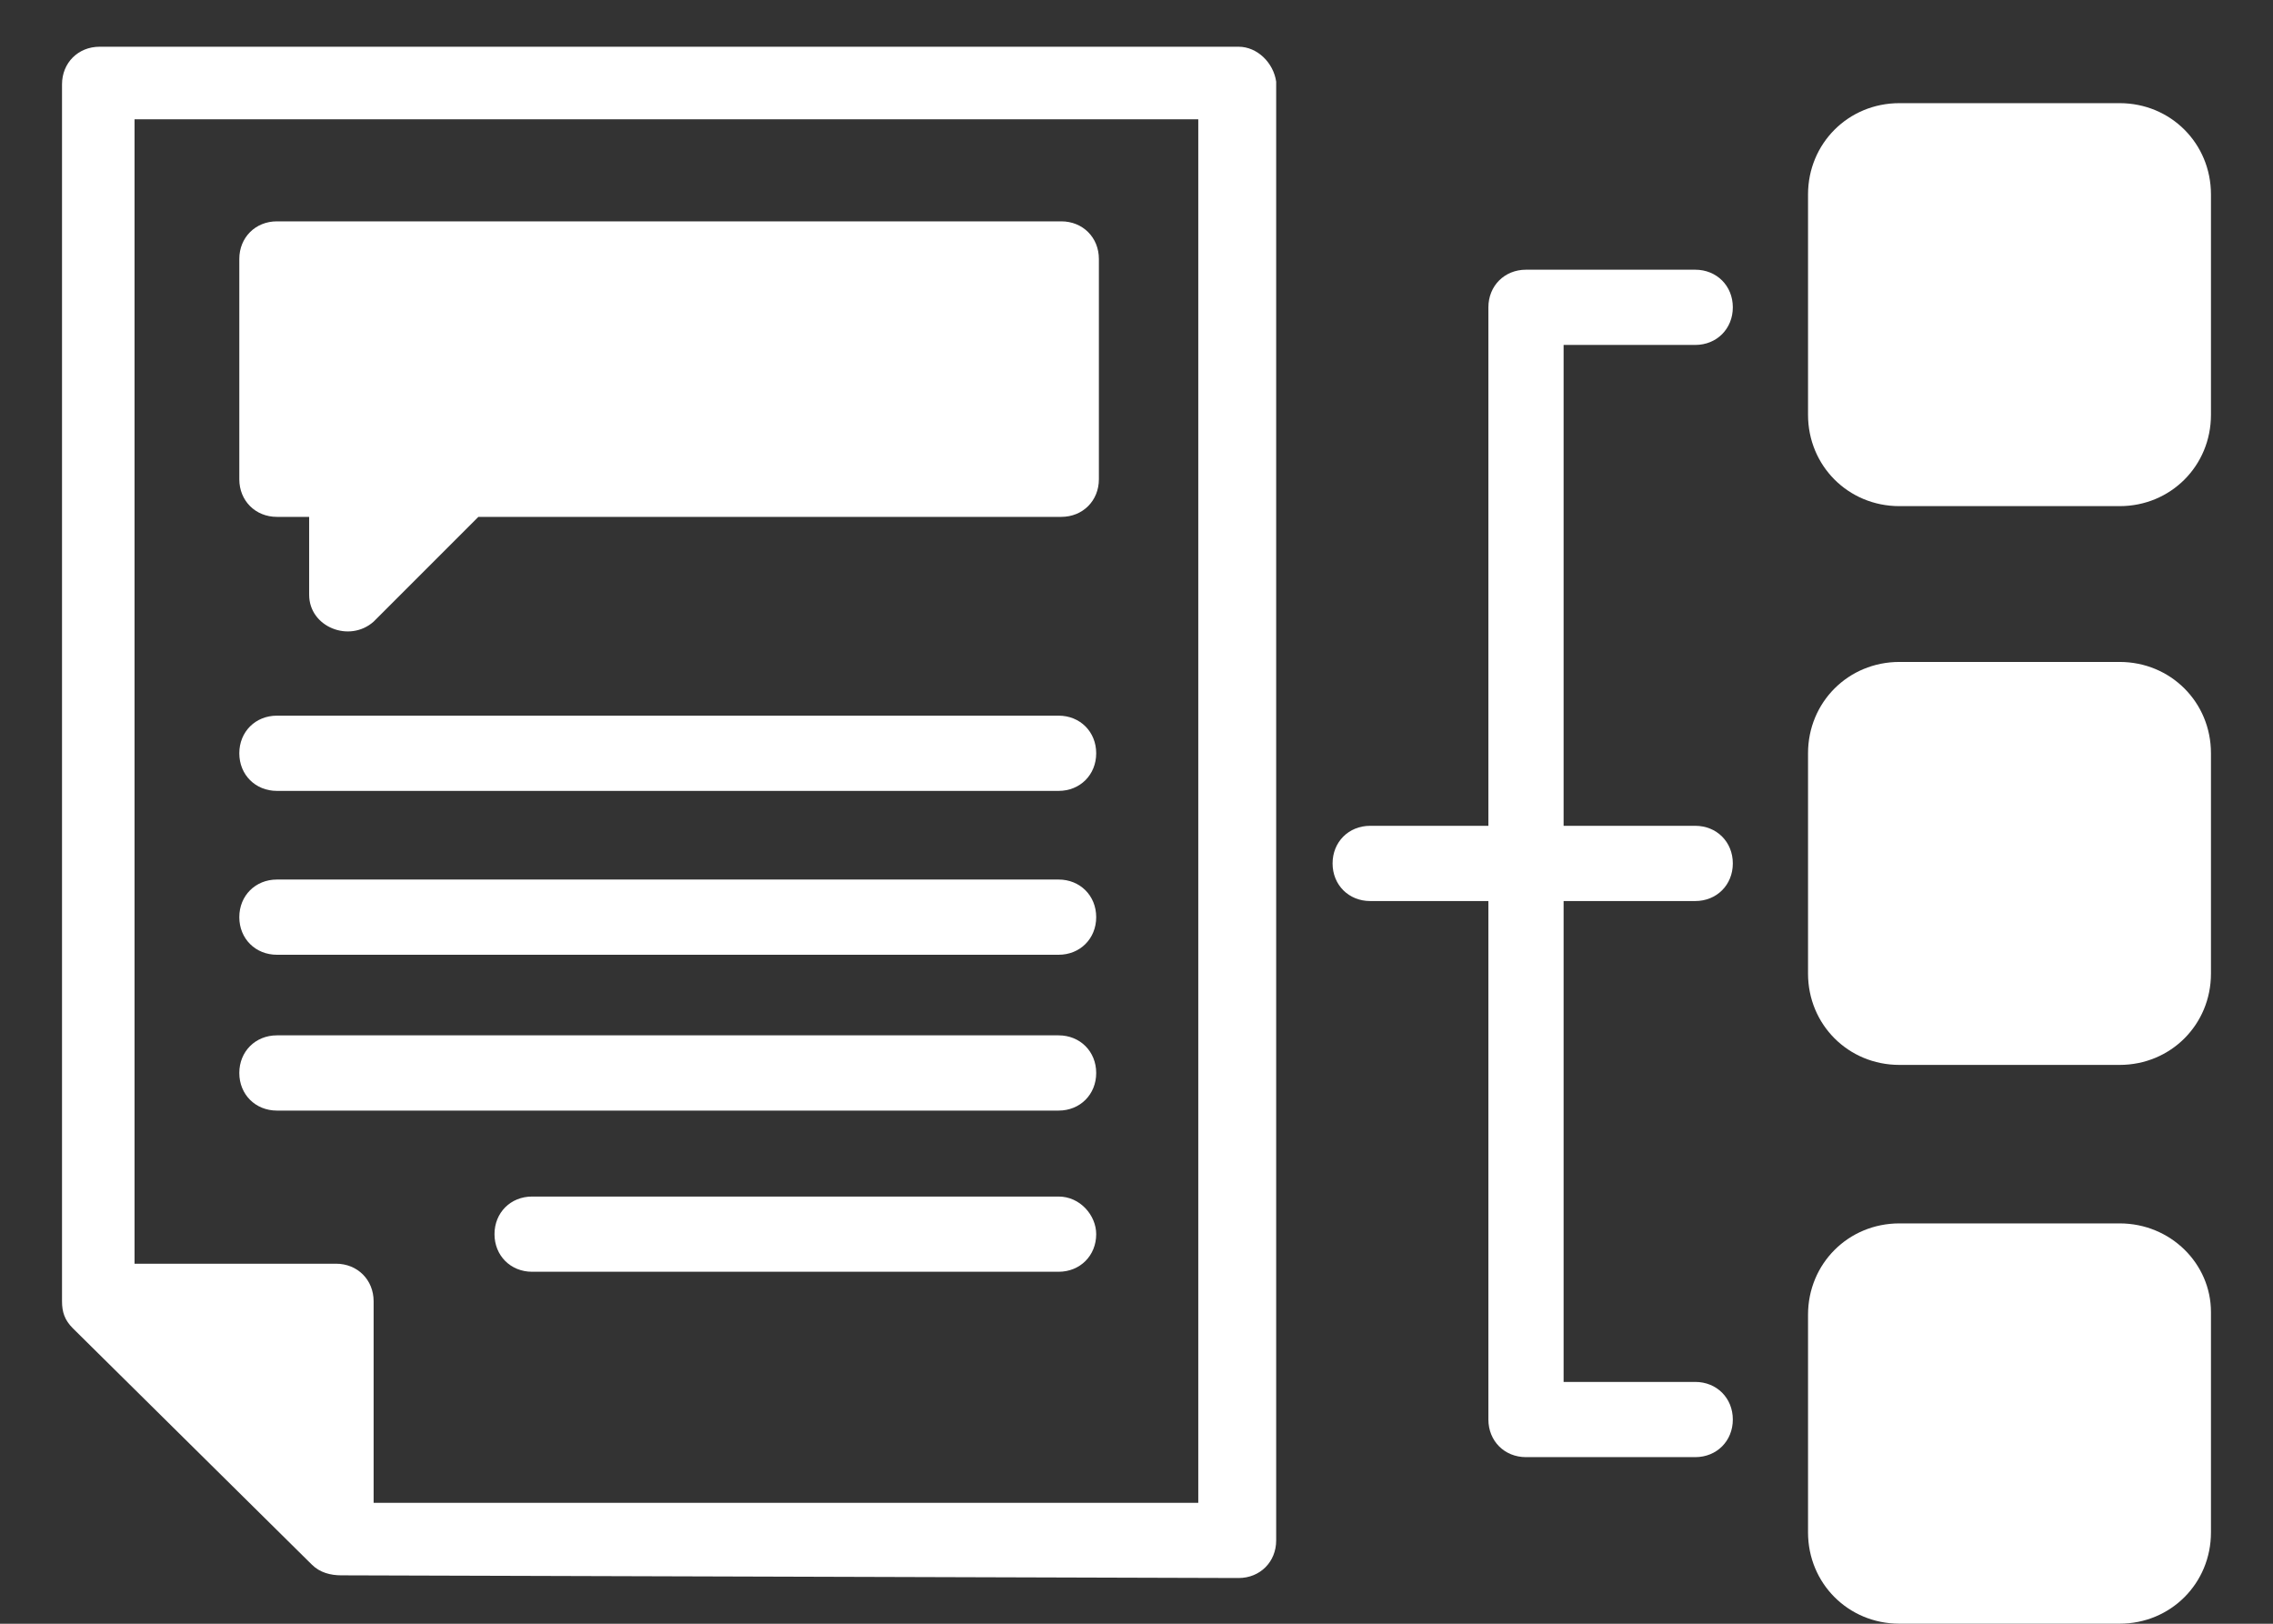 <svg xmlns="http://www.w3.org/2000/svg" xmlns:xlink="http://www.w3.org/1999/xlink" width="700" viewBox="0 0 525 375" height="500" preserveAspectRatio="xMidYMid meet"><rect x="0" y="0" width="525" height="375" fill="#333333" stroke="none"/><defs><clipPath id="400f2e529b"><path d="M 14.32 10.793 L 295 10.793 L 295 365 L 14.32 365 Z M 14.32 10.793 " clip-rule="nonzero"></path></clipPath><clipPath id="7fea4c52c1"><path d="M 417 282 L 510.82 282 L 510.82 375 L 417 375 Z M 417 282 " clip-rule="nonzero"></path></clipPath><clipPath id="dcdc390977"><path d="M 417 152 L 510.82 152 L 510.82 246 L 417 246 Z M 417 152 " clip-rule="nonzero"></path></clipPath><clipPath id="fe2090ef42"><path d="M 417 23 L 510.82 23 L 510.82 117 L 417 117 Z M 417 23 " clip-rule="nonzero"></path></clipPath></defs><path fill="#ffffff" d="M 391.551 79.664 C 396.512 79.664 400.234 75.941 400.234 70.977 C 400.234 66.012 396.512 62.289 391.551 62.289 L 352.461 62.289 C 347.5 62.289 343.777 66.012 343.777 70.977 L 343.777 190.719 L 316.477 190.719 C 311.512 190.719 307.789 194.441 307.789 199.406 C 307.789 204.371 311.512 208.094 316.477 208.094 L 343.777 208.094 L 343.777 327.836 C 343.777 332.801 347.5 336.523 352.461 336.523 L 391.551 336.523 C 396.512 336.523 400.234 332.801 400.234 327.836 C 400.234 322.875 396.512 319.152 391.551 319.152 L 361.148 319.152 L 361.148 208.094 L 391.551 208.094 C 396.512 208.094 400.234 204.371 400.234 199.406 C 400.234 194.441 396.512 190.719 391.551 190.719 L 361.148 190.719 L 361.148 79.664 Z M 391.551 79.664 " fill-opacity="1" fill-rule="nonzero"></path><path fill="#ffffff" d="M 244.508 165.281 L 63.961 165.281 C 58.996 165.281 55.273 169.004 55.273 173.969 C 55.273 178.934 58.996 182.656 63.961 182.656 L 244.508 182.656 C 249.469 182.656 253.191 178.934 253.191 173.969 C 253.191 169.004 249.469 165.281 244.508 165.281 Z M 244.508 165.281 " fill-opacity="1" fill-rule="nonzero"></path><path fill="#ffffff" d="M 244.508 276.34 L 122.902 276.34 C 117.938 276.34 114.215 280.062 114.215 285.027 C 114.215 289.988 117.938 293.711 122.902 293.711 L 244.508 293.711 C 249.469 293.711 253.191 289.988 253.191 285.027 C 253.191 280.684 249.469 276.34 244.508 276.34 Z M 244.508 276.34 " fill-opacity="1" fill-rule="nonzero"></path><path fill="#ffffff" d="M 244.508 239.113 L 63.961 239.113 C 58.996 239.113 55.273 242.836 55.273 247.801 C 55.273 252.766 58.996 256.488 63.961 256.488 L 244.508 256.488 C 249.469 256.488 253.191 252.766 253.191 247.801 C 253.191 242.836 249.469 239.113 244.508 239.113 Z M 244.508 239.113 " fill-opacity="1" fill-rule="nonzero"></path><path fill="#ffffff" d="M 244.508 203.129 L 63.961 203.129 C 58.996 203.129 55.273 206.852 55.273 211.816 C 55.273 216.777 58.996 220.5 63.961 220.5 L 244.508 220.5 C 249.469 220.5 253.191 216.777 253.191 211.816 C 253.191 206.852 249.469 203.129 244.508 203.129 Z M 244.508 203.129 " fill-opacity="1" fill-rule="nonzero"></path><g clip-path="url(#400f2e529b)"><path fill="#ffffff" d="M 286.074 10.793 L 23.012 10.793 C 18.047 10.793 14.324 14.516 14.324 19.48 L 14.324 300.539 C 14.324 303.02 14.945 304.879 16.805 306.742 L 72.023 361.34 C 73.887 363.203 76.367 363.82 78.852 363.82 L 286.074 364.441 C 291.039 364.441 294.762 360.719 294.762 355.758 L 294.762 18.859 C 294.141 14.516 290.418 10.793 286.074 10.793 Z M 277.391 347.07 L 86.297 347.07 L 86.297 300.539 C 86.297 295.574 82.574 291.852 77.609 291.852 L 31.078 291.852 L 31.078 27.547 L 276.77 27.547 L 276.77 347.07 Z M 277.391 347.07 " fill-opacity="1" fill-rule="nonzero"></path></g><path fill="#ffffff" d="M 63.961 119.371 L 71.406 119.371 L 71.406 137.363 C 71.406 144.809 80.711 148.531 86.297 143.566 L 110.492 119.371 L 245.125 119.371 C 250.09 119.371 253.812 115.648 253.812 110.684 L 253.812 59.809 C 253.812 54.844 250.09 51.121 245.125 51.121 L 63.961 51.121 C 58.996 51.121 55.273 54.844 55.273 59.809 L 55.273 110.684 C 55.273 115.648 58.996 119.371 63.961 119.371 Z M 63.961 119.371 " fill-opacity="1" fill-rule="nonzero"></path><g clip-path="url(#7fea4c52c1)"><path fill="#ffffff" d="M 489.578 282.543 L 438.703 282.543 C 426.914 282.543 417.605 291.852 417.605 303.641 L 417.605 353.895 C 417.605 365.684 426.914 374.988 438.703 374.988 L 489.578 374.988 C 501.367 374.988 510.672 365.684 510.672 353.895 L 510.672 303.02 C 510.672 291.852 501.367 282.543 489.578 282.543 Z M 489.578 282.543 " fill-opacity="1" fill-rule="nonzero"></path></g><g clip-path="url(#dcdc390977)"><path fill="#ffffff" d="M 489.578 152.875 L 438.703 152.875 C 426.914 152.875 417.605 162.18 417.605 173.969 L 417.605 224.844 C 417.605 236.633 426.914 245.938 438.703 245.938 L 489.578 245.938 C 501.367 245.938 510.672 236.633 510.672 224.844 L 510.672 173.969 C 510.672 162.18 501.367 152.875 489.578 152.875 Z M 489.578 152.875 " fill-opacity="1" fill-rule="nonzero"></path></g><g clip-path="url(#fe2090ef42)"><path fill="#ffffff" d="M 489.578 23.824 L 438.703 23.824 C 426.914 23.824 417.605 33.129 417.605 44.918 L 417.605 95.793 C 417.605 107.582 426.914 116.891 438.703 116.891 L 489.578 116.891 C 501.367 116.891 510.672 107.582 510.672 95.793 L 510.672 44.918 C 510.672 33.129 501.367 23.824 489.578 23.824 Z M 489.578 23.824 " fill-opacity="1" fill-rule="nonzero"></path></g></svg>
